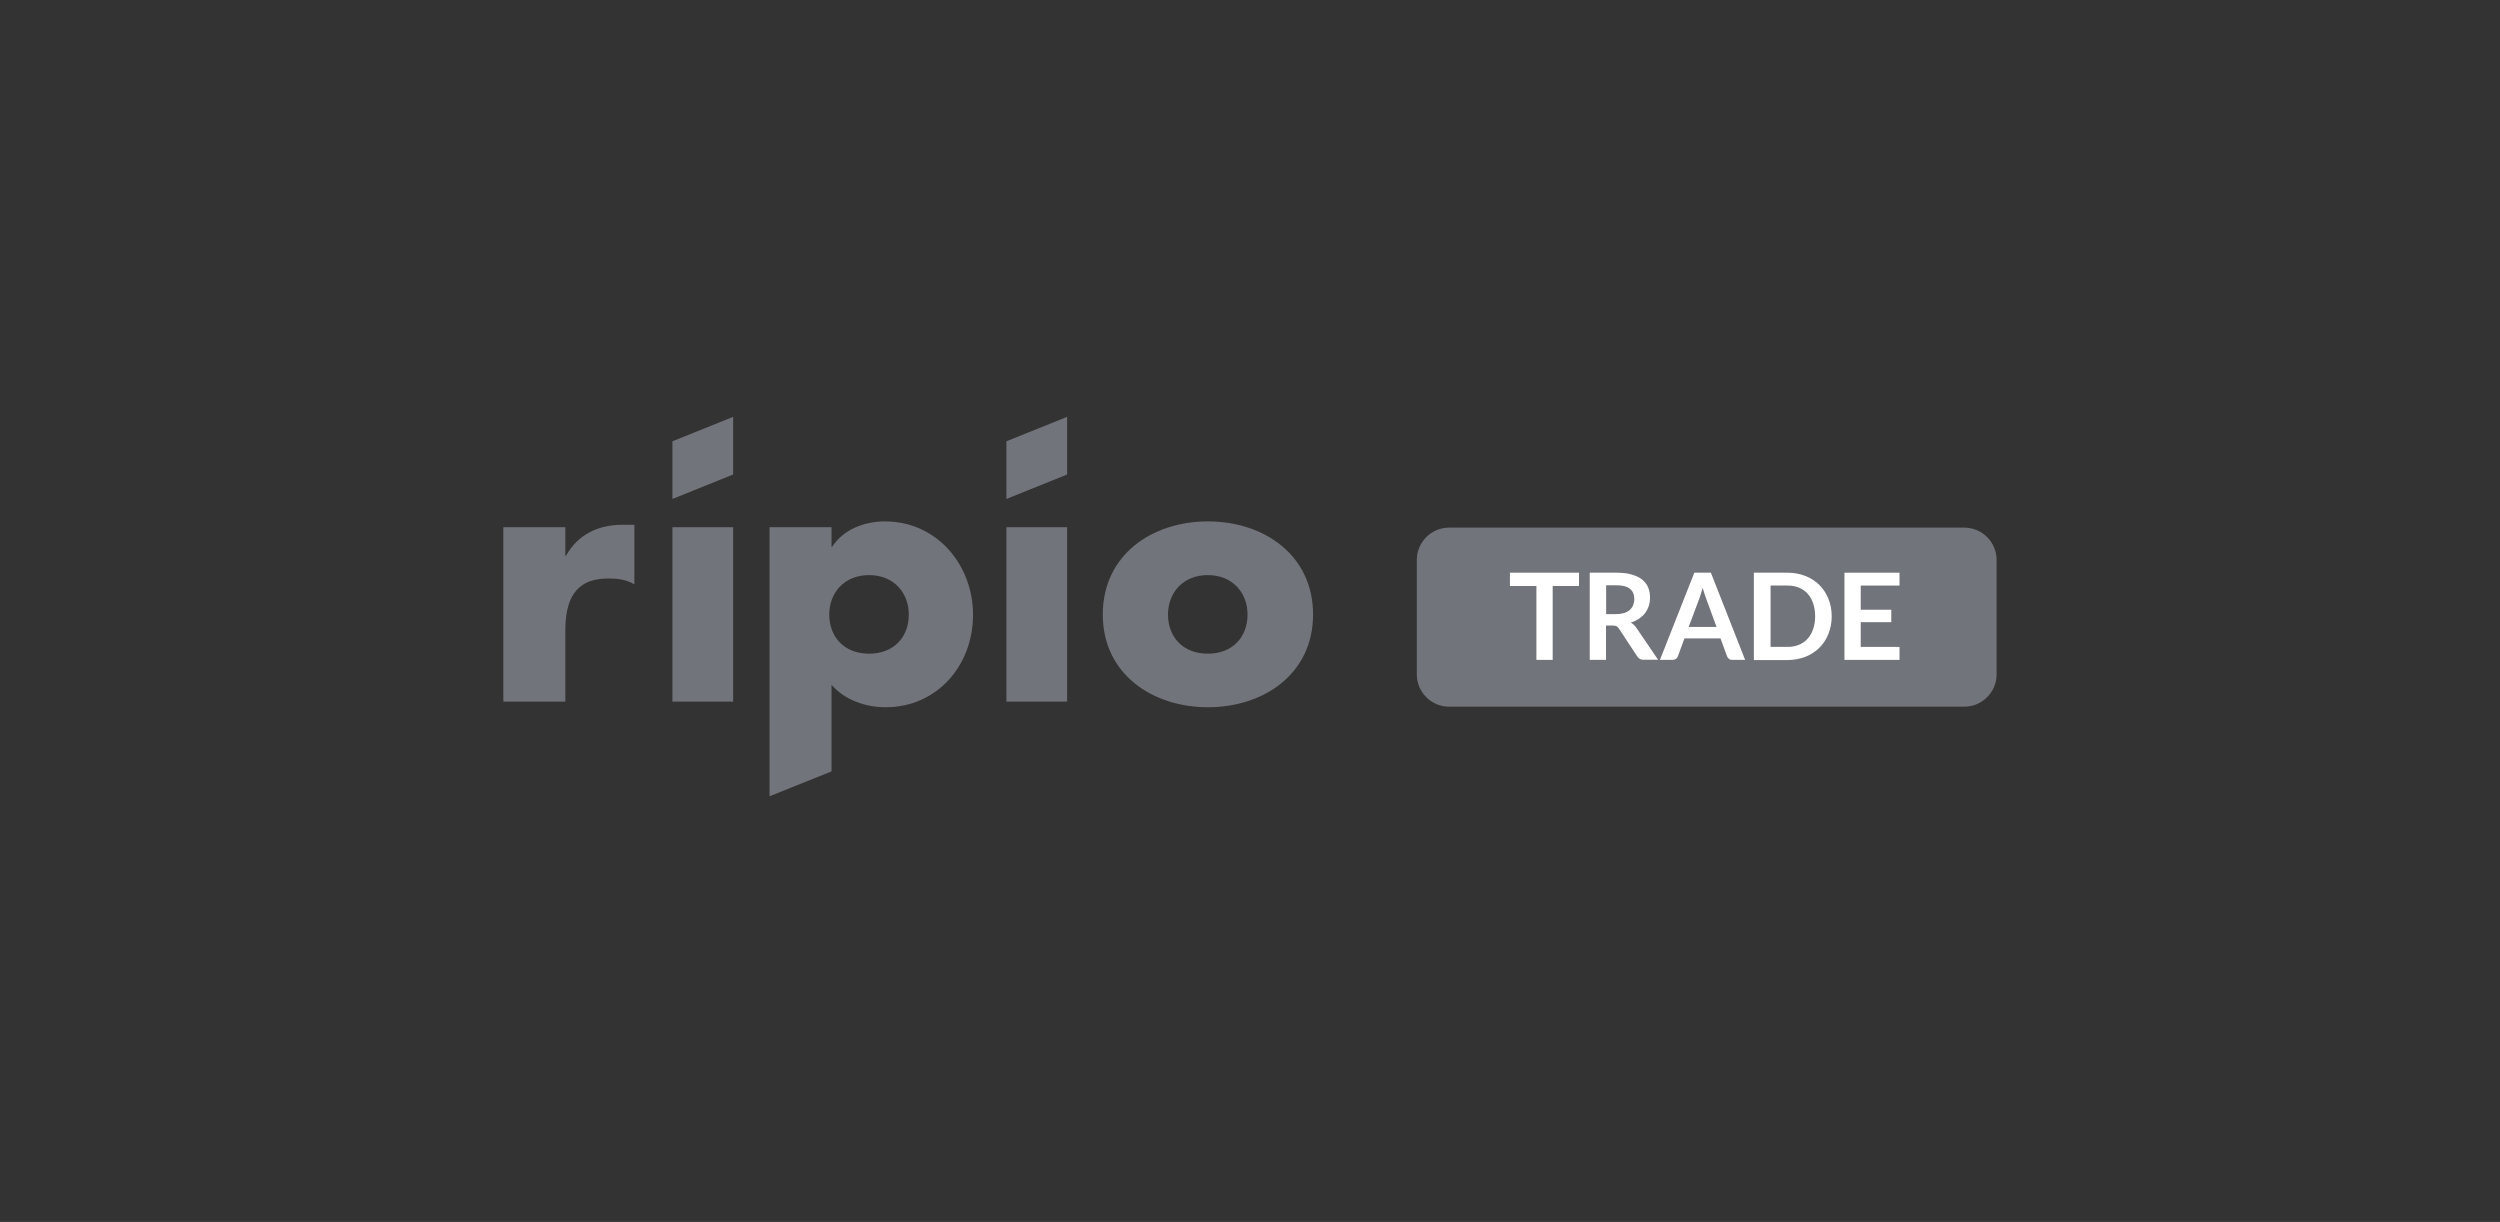 <svg width="178" height="87" viewBox="0 0 178 87" fill="none" xmlns="http://www.w3.org/2000/svg">
<rect x="0" y="0" width="178" height="87" fill="#333333" stroke="none"/>
<g clip-path="url(#clip0_32_43923)">
<path d="M139.86 37.567H103.174C101.915 37.567 100.877 38.594 100.877 39.861V48.022C100.877 49.279 101.905 50.316 103.174 50.316H139.86C141.119 50.316 142.157 49.289 142.157 48.022V39.861C142.157 38.594 141.119 37.567 139.86 37.567Z" fill="#71747A"/>
<path d="M112.425 40.776V41.722H110.551V46.984H109.392V41.722H107.508V40.776H112.425Z" fill="white"/>
<path d="M114.348 44.559V46.984H113.189V40.776H115.094C115.517 40.776 115.88 40.816 116.182 40.907C116.484 40.998 116.736 41.118 116.928 41.269C117.119 41.43 117.26 41.611 117.351 41.833C117.441 42.054 117.482 42.296 117.482 42.557C117.482 42.769 117.452 42.96 117.391 43.151C117.331 43.332 117.24 43.503 117.129 43.654C117.018 43.805 116.867 43.936 116.696 44.056C116.525 44.167 116.333 44.258 116.111 44.328C116.263 44.409 116.384 44.529 116.494 44.68L118.056 46.974H117.008C116.907 46.974 116.827 46.954 116.756 46.914C116.686 46.874 116.625 46.813 116.575 46.743L115.265 44.751C115.215 44.68 115.164 44.62 115.104 44.59C115.043 44.559 114.963 44.539 114.842 44.539H114.348V44.559ZM114.348 43.724H115.074C115.295 43.724 115.477 43.694 115.648 43.644C115.809 43.594 115.94 43.513 116.051 43.423C116.152 43.322 116.232 43.211 116.283 43.081C116.333 42.95 116.363 42.809 116.363 42.648C116.363 42.336 116.263 42.094 116.051 41.923C115.839 41.752 115.527 41.672 115.094 41.672H114.358V43.724H114.348Z" fill="white"/>
<path d="M124.253 46.984H123.356C123.256 46.984 123.175 46.964 123.104 46.914C123.044 46.864 122.994 46.803 122.963 46.723L122.5 45.455H119.931L119.467 46.723C119.447 46.793 119.397 46.854 119.336 46.904C119.266 46.954 119.185 46.984 119.084 46.984H118.188L120.636 40.776H121.815L124.253 46.984ZM120.233 44.64H122.218L121.462 42.577C121.432 42.487 121.392 42.376 121.351 42.255C121.311 42.135 121.271 41.994 121.23 41.853C121.19 42.004 121.15 42.135 121.109 42.266C121.069 42.396 121.029 42.497 120.999 42.597L120.233 44.64Z" fill="white"/>
<path d="M130.417 43.875C130.417 44.328 130.337 44.751 130.185 45.133C130.034 45.516 129.822 45.837 129.54 46.119C129.258 46.401 128.935 46.612 128.543 46.763C128.16 46.914 127.726 46.995 127.253 46.995H124.875V40.776H127.253C127.726 40.776 128.15 40.857 128.543 41.008C128.926 41.159 129.258 41.37 129.54 41.652C129.812 41.923 130.034 42.255 130.185 42.638C130.337 43.01 130.417 43.423 130.417 43.875ZM129.238 43.875C129.238 43.533 129.187 43.231 129.096 42.96C129.006 42.688 128.875 42.457 128.704 42.276C128.533 42.084 128.331 41.944 128.089 41.843C127.848 41.742 127.576 41.692 127.273 41.692H126.064V46.059H127.273C127.576 46.059 127.848 46.008 128.089 45.908C128.331 45.807 128.533 45.666 128.704 45.475C128.875 45.284 129.006 45.063 129.096 44.791C129.187 44.529 129.238 44.218 129.238 43.875Z" fill="white"/>
<path d="M135.245 40.776V41.692H132.484V43.413H134.66V44.298H132.484V46.059H135.245V46.984H131.326V40.776H135.245Z" fill="white"/>
<path d="M52.2 33.784L47.877 35.525V31.419L52.2 29.679V33.784Z" fill="#71747A"/>
<path d="M40.251 39.568H40.301C41.148 38.048 42.599 37.364 44.322 37.364H45.168V41.6C44.564 41.258 43.979 41.188 43.304 41.188C40.856 41.188 40.251 42.808 40.251 44.941V49.952H35.838V37.535H40.251V39.568Z" fill="#71747A"/>
<path d="M52.2 37.538H47.877V49.954H52.2V37.538Z" fill="#71747A"/>
<path d="M75.979 37.538H71.656V49.954H75.979V37.538Z" fill="#71747A"/>
<path d="M93.49 43.755C93.49 47.961 90.004 50.355 86.004 50.355C82.034 50.355 78.518 47.981 78.518 43.755C78.518 39.519 82.004 37.124 86.004 37.124C89.994 37.124 93.49 39.519 93.49 43.755ZM83.162 43.755C83.162 45.324 84.2 46.542 85.994 46.542C87.787 46.542 88.825 45.334 88.825 43.755C88.825 42.235 87.787 40.947 85.994 40.947C84.21 40.947 83.162 42.225 83.162 43.755Z" fill="#71747A"/>
<path d="M75.979 33.784L71.656 35.525V31.419L75.979 29.679V33.784Z" fill="#71747A"/>
<path d="M59.194 38.935H59.245C60.041 37.697 61.542 37.124 63.003 37.124C66.711 37.124 69.28 40.223 69.28 43.775C69.28 47.357 66.741 50.355 63.053 50.355C61.622 50.355 60.141 49.842 59.204 48.755V54.923L54.791 56.694V37.537H59.204V38.935H59.194ZM59.043 43.755C59.043 45.324 60.081 46.542 61.874 46.542C63.668 46.542 64.706 45.334 64.706 43.755C64.706 42.235 63.668 40.947 61.874 40.947C60.091 40.947 59.043 42.225 59.043 43.755Z" fill="#71747A"/>
</g>
<defs>
<clipPath id="clip0_32_43923">
<rect width="106.321" height="27.016" fill="white" transform="translate(35.84 29.679)"/>
</clipPath>
</defs>
</svg>
